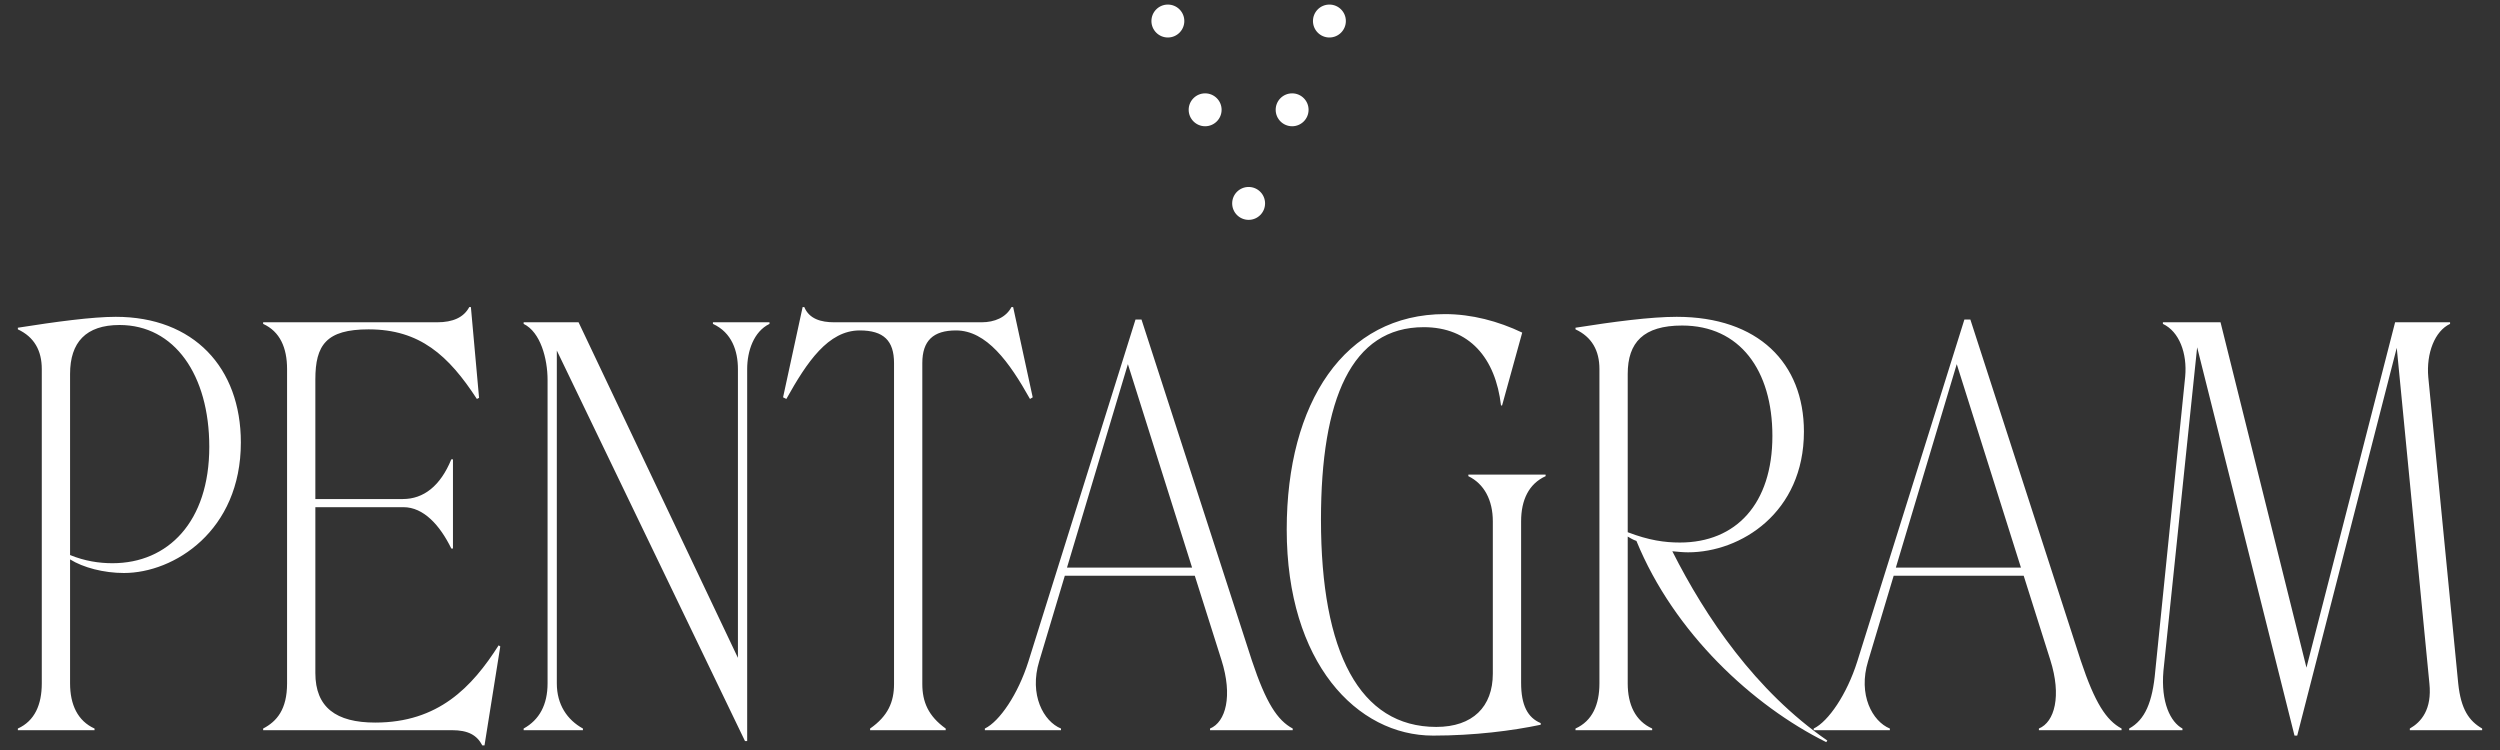 <?xml version="1.0" encoding="UTF-8"?>
<!DOCTYPE svg PUBLIC "-//W3C//DTD SVG 1.1//EN" "http://www.w3.org/Graphics/SVG/1.1/DTD/svg11.dtd">
<!-- Creator: CorelDRAW 2021 (64-Bit) -->
<svg xmlns="http://www.w3.org/2000/svg" xml:space="preserve" width="700px" height="210px" version="1.1" style="shape-rendering:geometricPrecision; text-rendering:geometricPrecision; image-rendering:optimizeQuality; fill-rule:evenodd; clip-rule:evenodd"
viewBox="0 0 700 210"
 xmlns:xlink="http://www.w3.org/1999/xlink"
 xmlns:xodm="http://www.corel.com/coreldraw/odm/2003">
 <rect x="0" y="0" width="700" height="210" fill="#333333" stroke="none"/>
 <defs>
  <style type="text/css">
   <![CDATA[
    .fil0 {fill:white;fill-rule:nonzero}
   ]]>
  </style>
 </defs>
 <g id="Слой_x0020_1">
  <path class="fil0" d="M5 91.76l0 0.46c4.57,2.13 6.7,5.93 6.7,11.11l0 88.02c0,5.94 -1.98,10.51 -6.7,12.64l0 0.46 21.47 0 0 -0.46c-4.72,-2.13 -6.85,-6.7 -6.85,-12.64l0 -34.72c3.65,2.29 9.44,3.81 15.08,3.81 14.01,0 32.74,-11.73 32.74,-36.55 0,-21.01 -13.25,-35.18 -35.03,-35.18 -6.55,0 -16.75,1.37 -27.41,3.05zm14.62 12.94c0,-8.83 4.42,-13.7 13.86,-13.7 15.38,0 25.12,14.01 25.12,34.11 0,21.01 -11.57,32.59 -27.1,32.59 -3.81,0 -7.77,-0.61 -11.88,-2.29l0 -50.71zm54.06 -14.46l0 0.45c4.72,2.14 6.7,6.7 6.7,12.64l0 88.02c0,7.31 -2.89,10.66 -6.7,12.64l0 0.46 52.84 0c4.57,0 7.01,1.37 8.53,4.27l0.61 0 4.42 -27.72 -0.46 -0.31c-7.46,11.73 -16.9,21.63 -34.57,21.63 -10.96,0 -16.75,-4.27 -16.75,-13.86l0 -46.45 24.67 0c5.63,0 10.2,5.03 13.4,11.58l0.46 0 0 -24.98 -0.46 0c-3.05,7.46 -7.77,11.12 -13.55,11.12l-24.52 0 0 -33.5c0,-9.6 3.04,-14.01 14.92,-14.01 14.32,0 22.39,7.31 30.31,19.49l0.61 -0.31 -2.29 -25.43 -0.45 0c-1.53,2.9 -4.57,4.27 -8.99,4.27l-48.73 0zm135.53 117.26l0 -104.17c0,-5.02 1.83,-10.5 6.25,-12.64l0 -0.45 -15.84 0 0 0.45c5.33,2.44 7,7.62 7,12.64l0 80.87 -44.62 -93.96 -15.38 0 0 0.45c4.72,2.29 6.7,9.75 6.7,15.69l0 84.97c0,5.94 -2.28,10.21 -6.7,12.64l0 0.46 16.6 0 0 -0.46c-4.41,-2.43 -7.31,-6.7 -7.31,-12.64l0 -93.2 52.69 109.35 0.61 0zm24.37 -117.26c-3.66,0 -7.01,-0.92 -8.38,-4.27l-0.46 0 -5.48 25.28 0.92 0.46c5.78,-10.36 11.72,-19.19 20.55,-19.19 6.71,0 9.6,2.89 9.6,9.14l0 89.85c0,5.02 -1.68,8.98 -6.7,12.48l0 0.46 21.17 0 0 -0.46c-4.88,-3.5 -6.55,-7.46 -6.55,-12.48l0 -89.85c0,-6.25 3.04,-9.14 9.44,-9.14 8.53,0 14.92,8.83 20.71,19.19l0.76 -0.46 -5.48 -25.28 -0.46 0c-1.52,2.9 -4.72,4.27 -8.37,4.27l-41.27 0zm54.36 95.02c-2.89,9.14 -8.07,16.75 -12.18,18.73l0 0.46 21.32 0 0 -0.46c-4.87,-1.98 -8.98,-9.44 -6.09,-18.88l7.16 -23.91 36.39 0 7.47 23.61c3.19,10.05 1.21,17.36 -3.2,19.18l0 0.46 23.15 0 0 -0.46c-4.27,-2.28 -7.47,-7.15 -11.43,-19.03l-30.91 -95.49 -1.68 0 -30 95.79zm10.82 -26.34l17.05 -56.96 17.97 56.96 -35.02 0zm102.48 47.05c11.58,0 22.24,-1.37 30.16,-3.04l0 -0.46c-3.66,-1.52 -5.49,-5.02 -5.49,-11.27l0 -45.23c0,-5.94 2.14,-10.5 6.86,-12.64l0 -0.45 -21.63 0 0 0.45c4.42,2.14 6.85,6.7 6.85,12.64l0 42.64c0,9.29 -5.63,14.93 -15.83,14.93 -21.47,0 -32.29,-20.87 -32.29,-58.02 0,-33.81 8.53,-53.91 28.78,-53.91 12.8,0 20.11,8.68 21.63,21.93l0.3 0 5.64 -20.41c-6.7,-3.2 -14.16,-5.18 -21.63,-5.18 -28.17,0 -44.31,24.82 -44.31,60.31 0,37.31 19.64,57.71 40.96,57.71zm39.9 -114.21l0 0.46c4.57,2.13 6.7,5.93 6.7,11.11l0 88.02c0,5.94 -1.98,10.51 -6.7,12.64l0 0.46 21.47 0 0 -0.46c-4.72,-2.13 -6.85,-6.7 -6.85,-12.64l0 -41.11c0.76,0.45 1.52,0.91 2.44,1.22 10.51,25.73 32.59,46.14 53.15,56.34l0.3 -0.45c-20.1,-13.86 -34.11,-34.57 -43.4,-53 1.52,0.15 3.04,0.3 4.41,0.3 14.78,0 32.44,-11.11 32.44,-33.8 0,-19.19 -12.79,-32.14 -35.63,-32.14 -7.31,0 -17.67,1.37 -28.33,3.05zm14.62 12.94c0,-8.83 4.42,-13.55 15.23,-13.55 16.14,0 25.28,12.49 25.28,30.91 0,19.04 -10.2,29.85 -25.89,29.85 -4.26,0 -8.68,-0.61 -14.62,-2.89l0 -44.32zm64.26 80.56c-2.89,9.14 -8.07,16.75 -12.18,18.73l0 0.46 21.32 0 0 -0.46c-4.87,-1.98 -8.98,-9.44 -6.09,-18.88l7.16 -23.91 36.4 0 7.46 23.61c3.19,10.05 1.21,17.36 -3.2,19.18l0 0.46 23.15 0 0 -0.46c-4.27,-2.28 -7.47,-7.15 -11.43,-19.03l-30.91 -95.49 -1.67 0 -30.01 95.79zm10.82 -26.34l17.05 -56.96 17.97 56.96 -35.02 0zm90.91 -68.68l-16.14 0 0 0.45c4.57,2.14 6.85,8.23 6.24,14.77l-8.37 82.39c-0.77,8.83 -2.9,13.71 -7.31,16.14l0 0.46 14.92 0 0 -0.46c-3.35,-1.82 -6.09,-7.31 -5.33,-16.14l9.44 -90.61 27.26 108.73 0.76 0 27.87 -108.58 9.14 93.96c0.76,7.31 -2.29,10.82 -5.48,12.64l0 0.46 20.25 0 0 -0.46c-3.66,-2.13 -5.94,-5.33 -6.7,-12.64l-8.38 -85.73c-0.6,-6.7 1.83,-12.95 6.1,-14.93l0 -0.45 -15.39 0 -24.82 96.7 -24.06 -96.7z"/>
  <path class="fil0" d="M354.22 56.95c0,2.55 -2.06,4.61 -4.6,4.61 -2.55,0 -4.61,-2.06 -4.61,-4.61 0,-2.54 2.06,-4.6 4.61,-4.6 2.54,0 4.6,2.06 4.6,4.6z"/>
  <path class="fil0" d="M342.05 30.74c0,2.55 -2.07,4.61 -4.61,4.61 -2.54,0 -4.61,-2.06 -4.61,-4.61 0,-2.54 2.07,-4.6 4.61,-4.6 2.54,0 4.61,2.06 4.61,4.6z"/>
  <path class="fil0" d="M331.61 5.89c0,2.54 -2.06,4.61 -4.61,4.61 -2.54,0 -4.6,-2.07 -4.6,-4.61 0,-2.55 2.06,-4.61 4.6,-4.61 2.55,0 4.61,2.06 4.61,4.61z"/>
  <path class="fil0" d="M357.19 30.74c0,2.55 2.06,4.61 4.61,4.61 2.54,0 4.6,-2.06 4.6,-4.61 0,-2.54 -2.06,-4.6 -4.6,-4.6 -2.55,0 -4.61,2.06 -4.61,4.6z"/>
  <path class="fil0" d="M367.63 5.89c0,2.54 2.06,4.61 4.6,4.61 2.55,0 4.61,-2.07 4.61,-4.61 0,-2.55 -2.06,-4.61 -4.61,-4.61 -2.54,0 -4.6,2.06 -4.6,4.61z"/>
 </g>
</svg>
